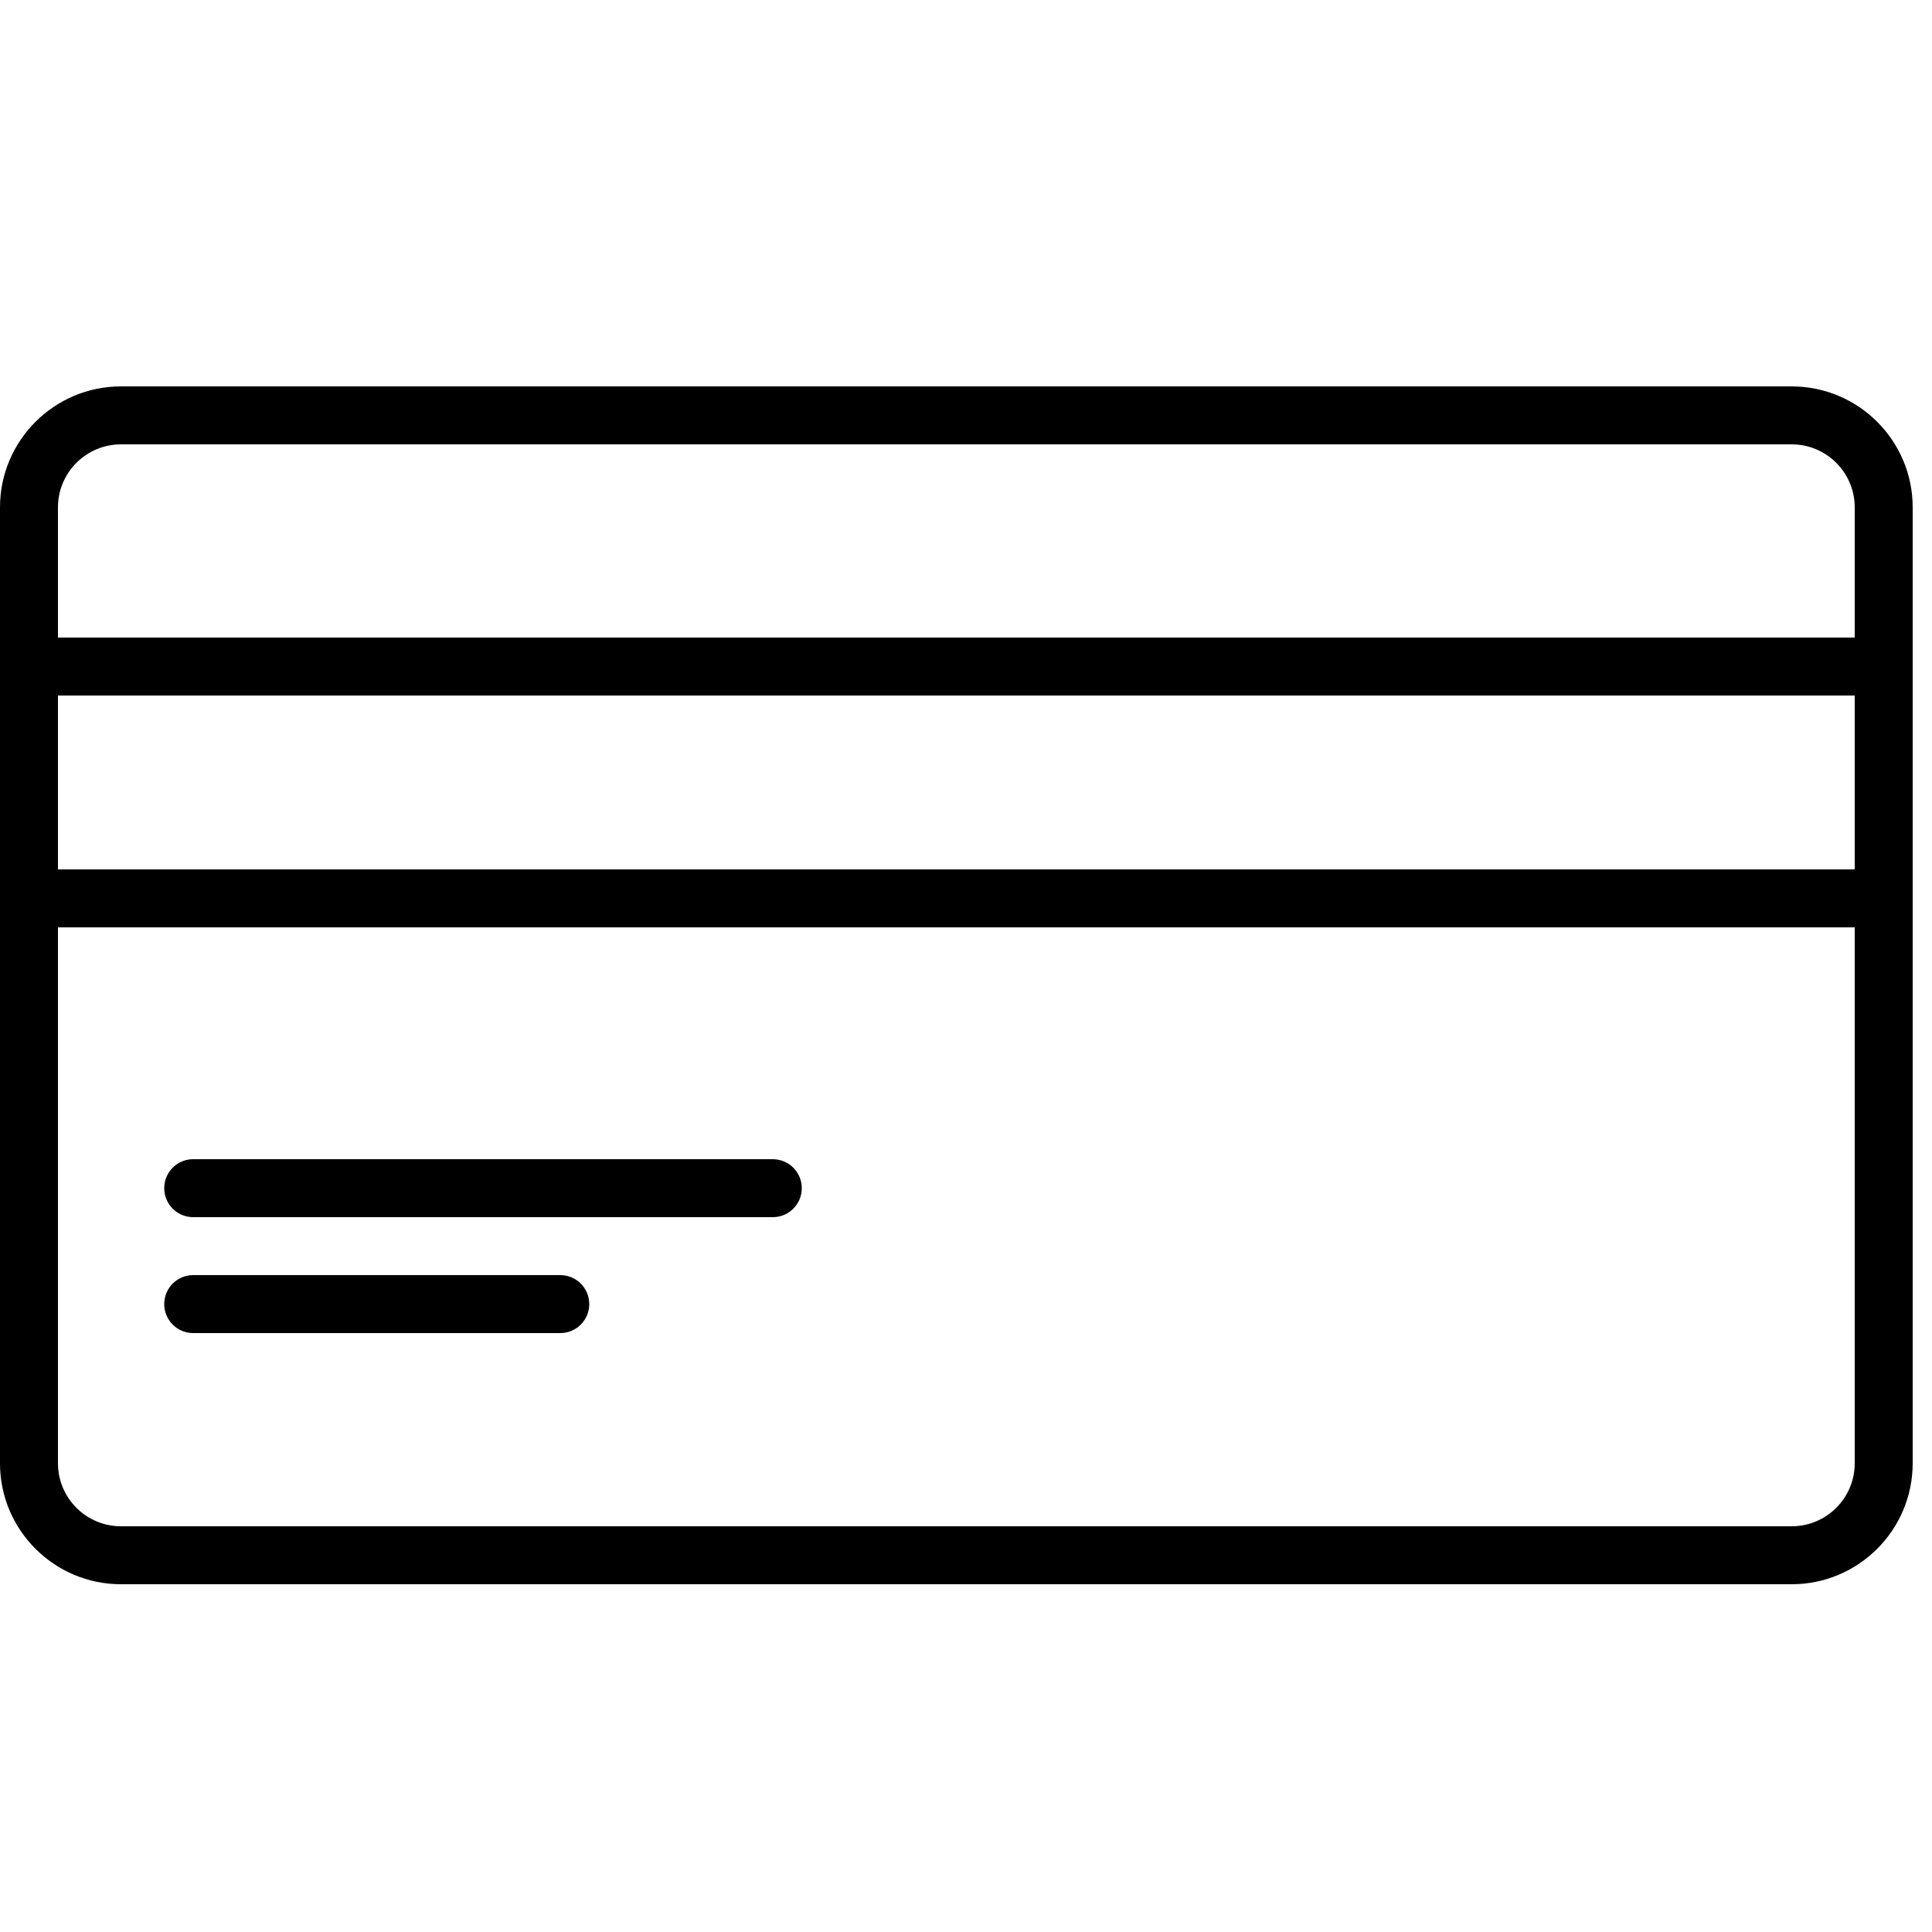 <svg xml:space="preserve" style="enable-background:new 0 0 100 100;" viewBox="0 0 100 100" y="0px" x="0px" xmlns:xlink="http://www.w3.org/1999/xlink" xmlns="http://www.w3.org/2000/svg" id="Layer_1" version="1.1">
<style type="text/css">
	.st0{stroke:#231F20;stroke-width:3;stroke-linecap:round;stroke-linejoin:round;stroke-miterlimit:10;}
</style>
<g>
	<path d="M10,63h30c0.829,0,1.5-0.671,1.5-1.5S40.829,60,40,60H10c-0.829,0-1.5,0.671-1.5,1.5S9.171,63,10,63z"></path>
	<path d="M10,69h19c0.829,0,1.5-0.671,1.5-1.5S29.829,66,29,66H10c-0.829,0-1.5,0.671-1.5,1.5S9.171,69,10,69z"></path>
	<path d="M92.74,20H6.26C2.808,20,0,22.808,0,26.259V33v15v27.741C0,79.192,2.808,82,6.26,82h86.48
		C96.192,82,99,79.192,99,75.741V48V33v-6.741C99,22.808,96.192,20,92.74,20z M3,36h93v9H3V36z M96,75.741
		C96,77.538,94.538,79,92.74,79H6.26C4.462,79,3,77.538,3,75.741V48h93V75.741z M3,33v-6.741
		C3,24.462,4.462,23,6.26,23h86.48C94.538,23,96,24.462,96,26.259V33H3z"></path>
</g>
</svg>
